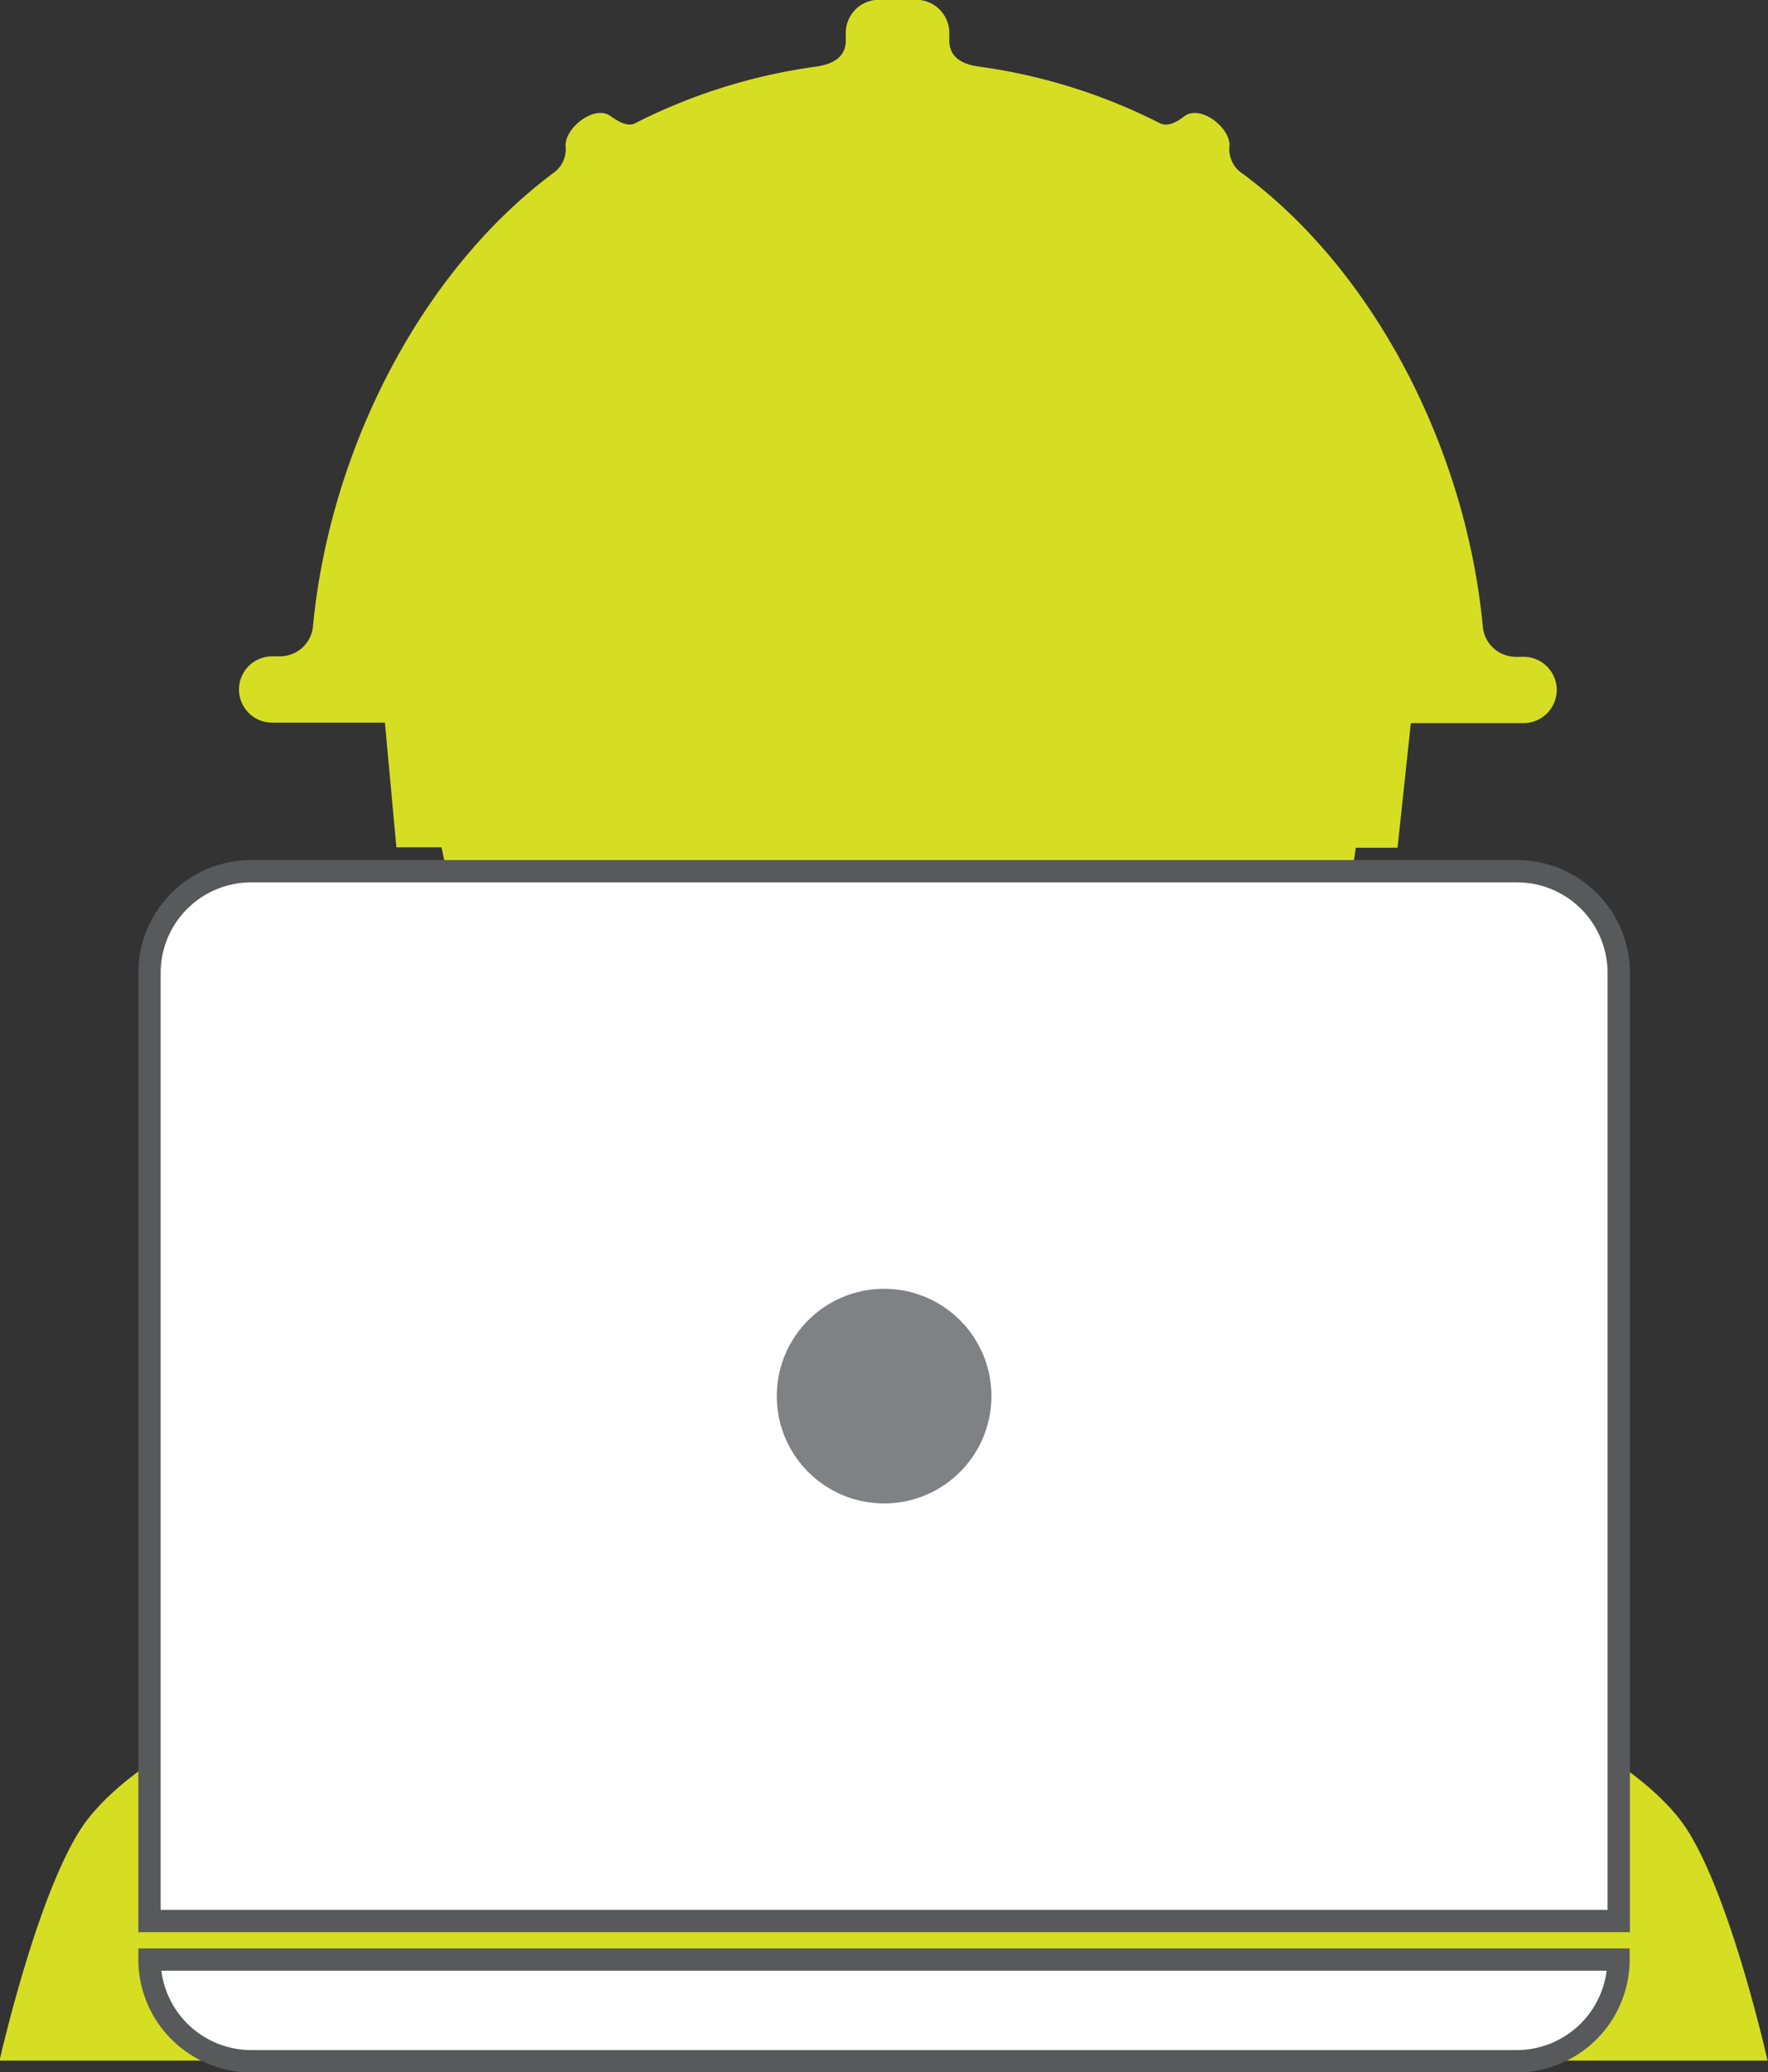 <svg id="Layer_1" data-name="Layer 1" xmlns="http://www.w3.org/2000/svg" viewBox="0 0 78.41 91.91"><rect x="0" y="0" width="78.41" height="91.91" fill="#333333" stroke="none"/><defs><style>.cls-1{fill:#d6de23;}.cls-2{fill:#fff;stroke:#58595b;stroke-miterlimit:10;stroke-width:0.99px;}.cls-3{fill:#808184;}</style></defs><title>train</title><path class="cls-1" d="M144.77,129.57c-4.6-5.86-20.58-9.19-26-14.26-1-1-1.56-3.63-1.84-5.91,6.68-2.86,10.6-10.1,13.34-22.06.07-.29.09-.57.14-.85h1.85l.59-5.53h5a1.47,1.47,0,1,0,0-2.94h-.35a1.47,1.47,0,0,1-1.46-1.36c-.74-7.78-4.75-15.7-10.64-20.06a1.3,1.3,0,0,1-.6-1.17c.13-.82-1.28-1.94-2-1.38-.46.36-.8.43-1.05.32a25.26,25.26,0,0,0-8.08-2.53c-.73-.1-1.29-.42-1.29-1.16v-.33a1.47,1.47,0,0,0-1.47-1.47h-1.65a1.47,1.47,0,0,0-1.47,1.47v.33c0,.74-.56,1.05-1.29,1.16a25.26,25.26,0,0,0-8.08,2.53c-.25.12-.6,0-1.05-.32-.71-.56-2.12.56-2,1.38a1.3,1.3,0,0,1-.6,1.17C88.91,61,84.9,68.89,84.16,76.67A1.47,1.47,0,0,1,82.7,78h-.35a1.47,1.47,0,1,0,0,2.94h5l.51,5.53h2c.07.29.11.57.19.85,3.35,11.78,5.36,19.19,12,22.08-.29,2.28-.83,4.93-1.86,5.89-5.41,5.07-21.39,8.4-26,14.26-2.12,2.69-3.93,10.73-3.93,10.73h78.41S146.88,132.27,144.77,129.57Z" transform="translate(-70.28 -48.89)"/><path class="cls-2" d="M11.14,38.64H67.28a4.51,4.51,0,0,1,4.51,4.51V85.2a0,0,0,0,1,0,0H6.63a0,0,0,0,1,0,0V43.14A4.51,4.51,0,0,1,11.14,38.64Z"/><path class="cls-2" d="M142.06,135.8a4.52,4.52,0,0,1-4.51,4.51H81.42a4.52,4.52,0,0,1-4.51-4.51Z" transform="translate(-70.28 -48.89)"/><circle class="cls-3" cx="39.21" cy="61.92" r="4.76"/></svg>
